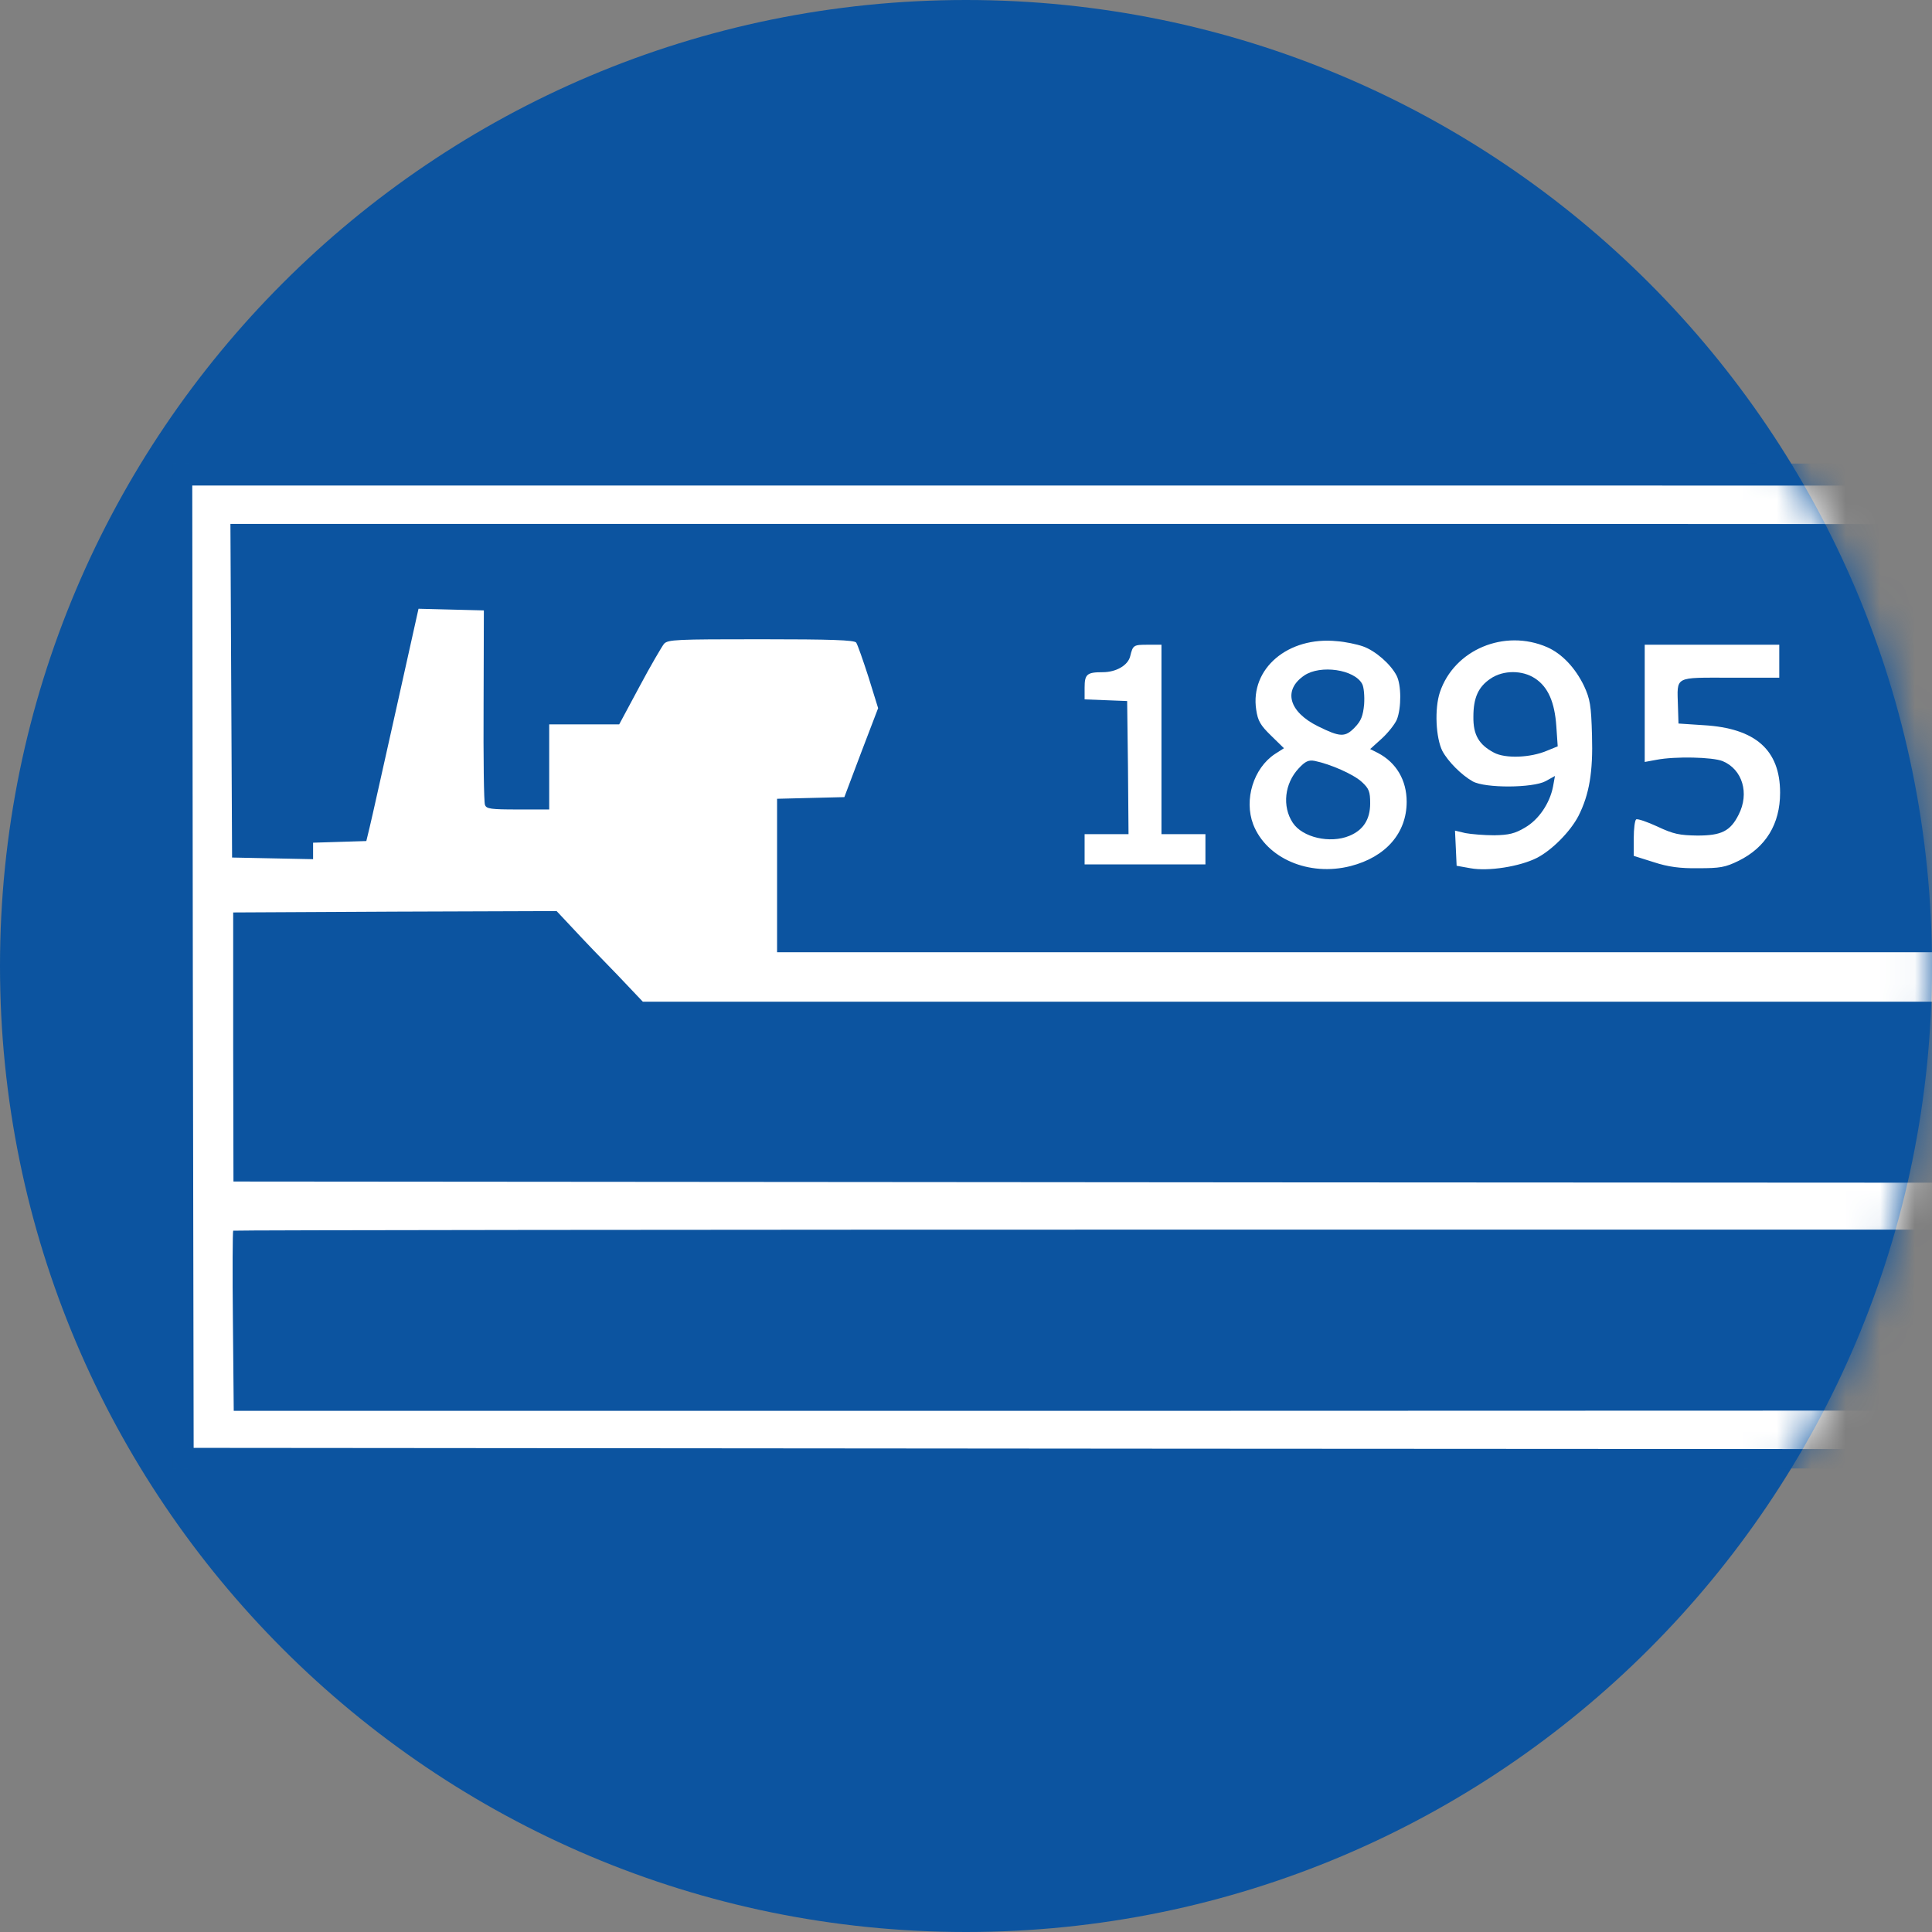 <svg width="56" height="56" viewBox="0 0 56 56" fill="none" xmlns="http://www.w3.org/2000/svg">
<rect x="0" y="0" width="56" height="56" fill="#808080" stroke="none"/>
<g clip-path="url(#clip0_320_578)">
<path d="M56 28C56 12.536 43.464 0 28 0C12.536 0 0 12.536 0 28C0 43.464 12.536 56 28 56C43.464 56 56 43.464 56 28Z" fill="#0C54A0"/>
<mask id="mask0_320_578" style="mask-type:alpha" maskUnits="userSpaceOnUse" x="0" y="0" width="56" height="56">
<circle cx="28" cy="28" r="28" fill="#D9D9D9"/>
</mask>
<g mask="url(#mask0_320_578)">
<path d="M5.386 42.052V13.725H57.069V42.052H5.386Z" fill="white"/>
<path d="M5.016 28V42.564H34.096H63.176L67.593 36.532C70.02 33.221 72.448 29.894 72.997 29.154C82.197 16.58 84.441 13.508 84.441 13.476C84.441 13.452 66.574 13.436 44.728 13.436H5.016V28ZM83.2 14.168C83.12 14.296 81.759 16.158 77.08 22.549C75.026 25.35 72.281 29.106 70.968 30.905C69.654 32.696 68.285 34.558 67.935 35.043C67.577 35.521 66.28 37.288 65.062 38.967L62.834 42.007L34.223 41.991L5.613 41.967L5.589 28.016L5.573 14.073H44.418C75.464 14.073 83.247 14.097 83.2 14.168Z" fill="#0C54A0"/>
<path d="M6.703 20.017L6.727 24.856L7.905 24.88L9.075 24.904V24.665V24.426L9.847 24.402L10.618 24.378L10.714 23.98C10.77 23.758 11.104 22.245 11.47 20.614L12.131 17.645L13.078 17.669L14.025 17.693L14.017 20.439C14.009 21.959 14.025 23.256 14.057 23.328C14.096 23.447 14.232 23.463 15.012 23.463H15.919V22.23V20.996H16.938H17.948L18.537 19.898C18.855 19.301 19.182 18.744 19.245 18.664C19.357 18.537 19.596 18.529 22.047 18.529C24.1 18.529 24.753 18.553 24.816 18.624C24.856 18.68 25.015 19.134 25.174 19.627L25.453 20.526L24.96 21.816L24.474 23.105L23.495 23.129L22.524 23.153V25.373V27.602H39.42H56.308L57.183 26.392C57.669 25.731 58.107 25.142 58.162 25.079C58.25 24.991 59.666 24.975 65.922 24.975H73.578L77.119 20.145C79.069 17.486 80.677 15.282 80.685 15.25C80.701 15.218 64.059 15.186 43.702 15.186H6.679L6.703 20.017ZM39.508 18.736C39.866 18.863 40.304 19.245 40.479 19.579C40.622 19.85 40.622 20.526 40.487 20.861C40.423 21.004 40.224 21.251 40.049 21.41L39.715 21.712L39.938 21.824C40.471 22.102 40.773 22.612 40.773 23.24C40.773 24.148 40.168 24.84 39.15 25.103C37.94 25.413 36.706 24.88 36.324 23.893C36.054 23.177 36.332 22.269 36.953 21.856L37.216 21.688L36.842 21.322C36.531 21.02 36.46 20.893 36.412 20.574C36.229 19.381 37.335 18.441 38.752 18.585C38.983 18.601 39.325 18.672 39.508 18.736ZM44.848 18.76C45.278 18.951 45.66 19.357 45.914 19.882C46.089 20.264 46.121 20.439 46.145 21.314C46.177 22.381 46.066 23.026 45.755 23.646C45.516 24.108 44.983 24.641 44.553 24.864C44.052 25.119 43.137 25.262 42.62 25.166L42.221 25.095L42.198 24.585L42.174 24.076L42.476 24.148C42.643 24.179 43.017 24.211 43.312 24.211C43.734 24.203 43.909 24.163 44.203 23.988C44.601 23.758 44.919 23.288 45.015 22.803L45.071 22.492L44.8 22.643C44.426 22.842 43.057 22.85 42.691 22.651C42.365 22.468 41.975 22.078 41.808 21.768C41.617 21.386 41.577 20.542 41.736 20.065C42.15 18.831 43.606 18.218 44.848 18.76ZM33.666 21.434V24.179H34.303H34.94V24.617V25.055H33.189H31.438V24.617V24.179H32.075H32.711L32.695 22.245L32.671 20.32L32.059 20.296L31.438 20.272V19.93C31.438 19.54 31.509 19.484 31.963 19.484C32.353 19.484 32.695 19.285 32.759 19.022C32.839 18.696 32.855 18.688 33.276 18.688H33.666V21.434ZM51.573 19.166V19.643H50.148C48.509 19.643 48.612 19.587 48.636 20.463L48.652 20.972L49.384 21.02C50.88 21.108 51.597 21.736 51.597 22.978C51.597 23.885 51.183 24.561 50.395 24.951C50.005 25.142 49.854 25.166 49.225 25.166C48.7 25.174 48.35 25.127 47.936 24.991L47.355 24.808V24.299C47.355 24.02 47.387 23.773 47.426 23.75C47.466 23.726 47.745 23.821 48.039 23.957C48.509 24.179 48.684 24.211 49.201 24.219C49.894 24.219 50.156 24.092 50.395 23.614C50.713 22.994 50.506 22.301 49.933 22.062C49.639 21.943 48.556 21.919 48.015 22.023L47.673 22.086V20.391V18.688H49.623H51.573V19.166Z" fill="#0C54A0"/>
<path d="M37.805 19.579C37.184 20.001 37.351 20.63 38.203 21.052C38.847 21.37 38.991 21.378 39.277 21.076C39.452 20.893 39.508 20.75 39.54 20.415C39.556 20.176 39.532 19.914 39.484 19.826C39.261 19.404 38.274 19.261 37.805 19.579Z" fill="#0C54A0"/>
<path d="M37.645 22.27C37.232 22.707 37.16 23.376 37.47 23.846C37.749 24.275 38.553 24.458 39.11 24.228C39.516 24.061 39.715 23.75 39.715 23.288C39.715 22.946 39.683 22.859 39.476 22.668C39.237 22.445 38.569 22.15 38.107 22.055C37.932 22.023 37.837 22.063 37.645 22.27Z" fill="#0C54A0"/>
<path d="M43.209 19.667C42.85 19.906 42.707 20.224 42.707 20.773C42.699 21.299 42.866 21.585 43.304 21.816C43.63 21.991 44.355 21.967 44.84 21.76L45.151 21.633L45.111 21.052C45.063 20.352 44.872 19.914 44.498 19.667C44.132 19.42 43.575 19.42 43.209 19.667Z" fill="#0C54A0"/>
<path d="M58.234 27.682L57.215 29.035H37.924H18.633L17.893 28.255C17.479 27.833 16.914 27.244 16.635 26.942L16.134 26.408L11.446 26.424L6.759 26.448V30.348L6.767 34.247L36.762 34.271L66.749 34.287L69.447 30.531C70.928 28.47 72.209 26.679 72.289 26.552L72.44 26.329H65.842L59.253 26.337L58.234 27.682Z" fill="#0C54A0"/>
<path d="M6.759 35.672C6.743 35.688 6.735 36.874 6.751 38.299L6.775 40.893H34.486L62.197 40.885L63.948 38.426C64.911 37.073 65.747 35.887 65.81 35.8L65.914 35.641H36.356C20.097 35.641 6.775 35.656 6.759 35.672Z" fill="#0C54A0"/>
</g>
</g>
<defs>
<clipPath id="clip0_320_578">
<rect width="56" height="56" fill="white"/>
</clipPath>
</defs>
</svg>
